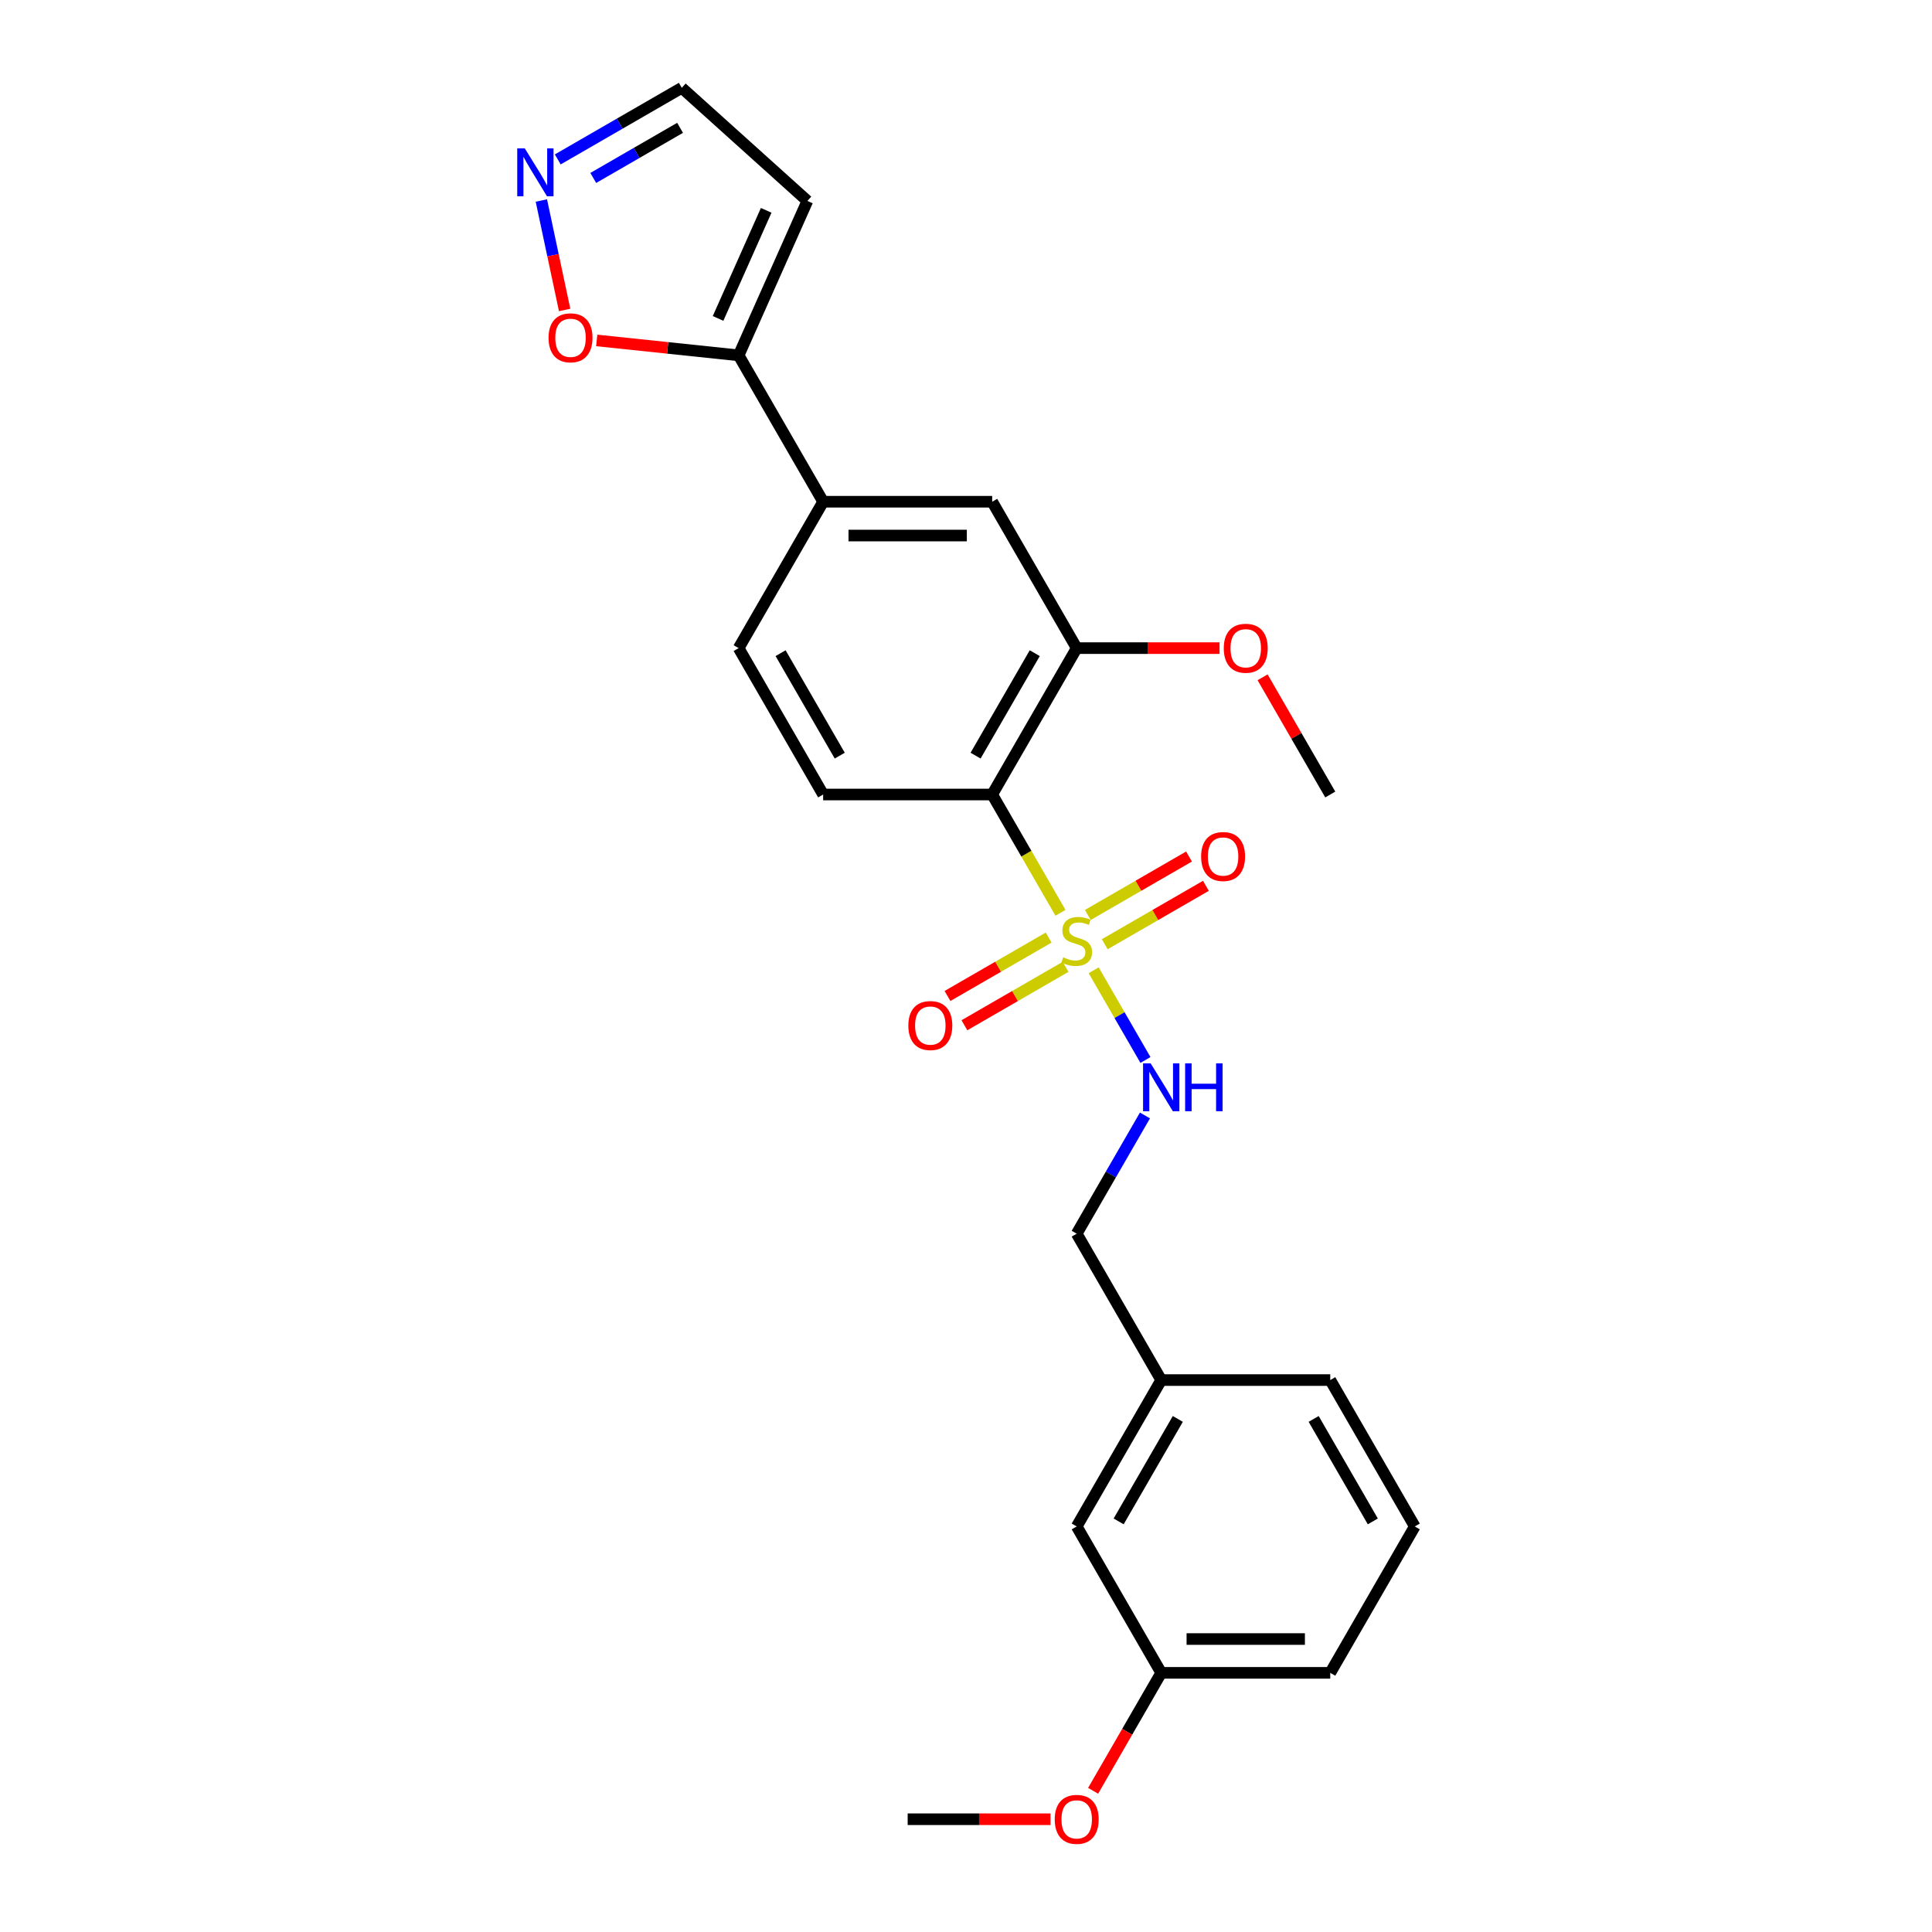 <?xml version='1.0' encoding='iso-8859-1'?>
<svg version='1.1' baseProfile='full'
              xmlns='http://www.w3.org/2000/svg'
                      xmlns:rdkit='http://www.rdkit.org/xml'
                      xmlns:xlink='http://www.w3.org/1999/xlink'
                  xml:space='preserve'
width='1000px' height='1000px' viewBox='0 0 1000 1000'>
<!-- END OF HEADER -->
<rect style='opacity:1.0;fill:#FFFFFF;stroke:none' width='1000' height='1000' x='0' y='0'> </rect>
<path class='bond-0' d='M 548.905,472.467 L 531.229,441.853' style='fill:none;fill-rule:evenodd;stroke:#CCCC00;stroke-width:6px;stroke-linecap:butt;stroke-linejoin:miter;stroke-opacity:1' />
<path class='bond-0' d='M 531.229,441.853 L 513.554,411.238' style='fill:none;fill-rule:evenodd;stroke:#000000;stroke-width:6px;stroke-linecap:butt;stroke-linejoin:miter;stroke-opacity:1' />
<path class='bond-3' d='M 566.079,502.215 L 579.482,525.428' style='fill:none;fill-rule:evenodd;stroke:#CCCC00;stroke-width:6px;stroke-linecap:butt;stroke-linejoin:miter;stroke-opacity:1' />
<path class='bond-3' d='M 579.482,525.428 L 592.884,548.642' style='fill:none;fill-rule:evenodd;stroke:#0000FF;stroke-width:6px;stroke-linecap:butt;stroke-linejoin:miter;stroke-opacity:1' />
<path class='bond-9' d='M 542.794,485.281 L 516.609,500.399' style='fill:none;fill-rule:evenodd;stroke:#CCCC00;stroke-width:6px;stroke-linecap:butt;stroke-linejoin:miter;stroke-opacity:1' />
<path class='bond-9' d='M 516.609,500.399 L 490.424,515.517' style='fill:none;fill-rule:evenodd;stroke:#FF0000;stroke-width:6px;stroke-linecap:butt;stroke-linejoin:miter;stroke-opacity:1' />
<path class='bond-9' d='M 551.543,500.435 L 525.358,515.553' style='fill:none;fill-rule:evenodd;stroke:#CCCC00;stroke-width:6px;stroke-linecap:butt;stroke-linejoin:miter;stroke-opacity:1' />
<path class='bond-9' d='M 525.358,515.553 L 499.173,530.671' style='fill:none;fill-rule:evenodd;stroke:#FF0000;stroke-width:6px;stroke-linecap:butt;stroke-linejoin:miter;stroke-opacity:1' />
<path class='bond-10' d='M 571.806,488.736 L 597.991,473.618' style='fill:none;fill-rule:evenodd;stroke:#CCCC00;stroke-width:6px;stroke-linecap:butt;stroke-linejoin:miter;stroke-opacity:1' />
<path class='bond-10' d='M 597.991,473.618 L 624.176,458.5' style='fill:none;fill-rule:evenodd;stroke:#FF0000;stroke-width:6px;stroke-linecap:butt;stroke-linejoin:miter;stroke-opacity:1' />
<path class='bond-10' d='M 563.057,473.582 L 589.242,458.464' style='fill:none;fill-rule:evenodd;stroke:#CCCC00;stroke-width:6px;stroke-linecap:butt;stroke-linejoin:miter;stroke-opacity:1' />
<path class='bond-10' d='M 589.242,458.464 L 615.427,443.346' style='fill:none;fill-rule:evenodd;stroke:#FF0000;stroke-width:6px;stroke-linecap:butt;stroke-linejoin:miter;stroke-opacity:1' />
<path class='bond-1' d='M 513.554,411.238 L 557.3,335.467' style='fill:none;fill-rule:evenodd;stroke:#000000;stroke-width:6px;stroke-linecap:butt;stroke-linejoin:miter;stroke-opacity:1' />
<path class='bond-1' d='M 504.962,391.123 L 535.584,338.084' style='fill:none;fill-rule:evenodd;stroke:#000000;stroke-width:6px;stroke-linecap:butt;stroke-linejoin:miter;stroke-opacity:1' />
<path class='bond-6' d='M 513.554,411.238 L 426.062,411.238' style='fill:none;fill-rule:evenodd;stroke:#000000;stroke-width:6px;stroke-linecap:butt;stroke-linejoin:miter;stroke-opacity:1' />
<path class='bond-7' d='M 557.3,335.467 L 513.554,259.697' style='fill:none;fill-rule:evenodd;stroke:#000000;stroke-width:6px;stroke-linecap:butt;stroke-linejoin:miter;stroke-opacity:1' />
<path class='bond-15' d='M 557.3,335.467 L 594.266,335.467' style='fill:none;fill-rule:evenodd;stroke:#000000;stroke-width:6px;stroke-linecap:butt;stroke-linejoin:miter;stroke-opacity:1' />
<path class='bond-15' d='M 594.266,335.467 L 631.231,335.467' style='fill:none;fill-rule:evenodd;stroke:#FF0000;stroke-width:6px;stroke-linecap:butt;stroke-linejoin:miter;stroke-opacity:1' />
<path class='bond-2' d='M 382.316,183.926 L 426.062,259.697' style='fill:none;fill-rule:evenodd;stroke:#000000;stroke-width:6px;stroke-linecap:butt;stroke-linejoin:miter;stroke-opacity:1' />
<path class='bond-8' d='M 382.316,183.926 L 345.59,180.066' style='fill:none;fill-rule:evenodd;stroke:#000000;stroke-width:6px;stroke-linecap:butt;stroke-linejoin:miter;stroke-opacity:1' />
<path class='bond-8' d='M 345.59,180.066 L 308.864,176.206' style='fill:none;fill-rule:evenodd;stroke:#FF0000;stroke-width:6px;stroke-linecap:butt;stroke-linejoin:miter;stroke-opacity:1' />
<path class='bond-11' d='M 382.316,183.926 L 417.902,103.998' style='fill:none;fill-rule:evenodd;stroke:#000000;stroke-width:6px;stroke-linecap:butt;stroke-linejoin:miter;stroke-opacity:1' />
<path class='bond-11' d='M 371.668,164.82 L 396.578,108.87' style='fill:none;fill-rule:evenodd;stroke:#000000;stroke-width:6px;stroke-linecap:butt;stroke-linejoin:miter;stroke-opacity:1' />
<path class='bond-14' d='M 592.631,577.355 L 574.965,607.952' style='fill:none;fill-rule:evenodd;stroke:#0000FF;stroke-width:6px;stroke-linecap:butt;stroke-linejoin:miter;stroke-opacity:1' />
<path class='bond-14' d='M 574.965,607.952 L 557.3,638.55' style='fill:none;fill-rule:evenodd;stroke:#000000;stroke-width:6px;stroke-linecap:butt;stroke-linejoin:miter;stroke-opacity:1' />
<path class='bond-4' d='M 280.21,103.777 L 286.232,132.107' style='fill:none;fill-rule:evenodd;stroke:#0000FF;stroke-width:6px;stroke-linecap:butt;stroke-linejoin:miter;stroke-opacity:1' />
<path class='bond-4' d='M 286.232,132.107 L 292.254,160.437' style='fill:none;fill-rule:evenodd;stroke:#FF0000;stroke-width:6px;stroke-linecap:butt;stroke-linejoin:miter;stroke-opacity:1' />
<path class='bond-27' d='M 288.696,82.513 L 320.789,63.984' style='fill:none;fill-rule:evenodd;stroke:#0000FF;stroke-width:6px;stroke-linecap:butt;stroke-linejoin:miter;stroke-opacity:1' />
<path class='bond-27' d='M 320.789,63.984 L 352.883,45.455' style='fill:none;fill-rule:evenodd;stroke:#000000;stroke-width:6px;stroke-linecap:butt;stroke-linejoin:miter;stroke-opacity:1' />
<path class='bond-27' d='M 307.073,92.108 L 329.538,79.138' style='fill:none;fill-rule:evenodd;stroke:#0000FF;stroke-width:6px;stroke-linecap:butt;stroke-linejoin:miter;stroke-opacity:1' />
<path class='bond-27' d='M 329.538,79.138 L 352.004,66.167' style='fill:none;fill-rule:evenodd;stroke:#000000;stroke-width:6px;stroke-linecap:butt;stroke-linejoin:miter;stroke-opacity:1' />
<path class='bond-5' d='M 426.062,259.697 L 382.316,335.467' style='fill:none;fill-rule:evenodd;stroke:#000000;stroke-width:6px;stroke-linecap:butt;stroke-linejoin:miter;stroke-opacity:1' />
<path class='bond-25' d='M 426.062,259.697 L 513.554,259.697' style='fill:none;fill-rule:evenodd;stroke:#000000;stroke-width:6px;stroke-linecap:butt;stroke-linejoin:miter;stroke-opacity:1' />
<path class='bond-25' d='M 439.186,277.195 L 500.43,277.195' style='fill:none;fill-rule:evenodd;stroke:#000000;stroke-width:6px;stroke-linecap:butt;stroke-linejoin:miter;stroke-opacity:1' />
<path class='bond-12' d='M 426.062,411.238 L 382.316,335.467' style='fill:none;fill-rule:evenodd;stroke:#000000;stroke-width:6px;stroke-linecap:butt;stroke-linejoin:miter;stroke-opacity:1' />
<path class='bond-12' d='M 434.654,391.123 L 404.032,338.084' style='fill:none;fill-rule:evenodd;stroke:#000000;stroke-width:6px;stroke-linecap:butt;stroke-linejoin:miter;stroke-opacity:1' />
<path class='bond-13' d='M 417.902,103.998 L 352.883,45.455' style='fill:none;fill-rule:evenodd;stroke:#000000;stroke-width:6px;stroke-linecap:butt;stroke-linejoin:miter;stroke-opacity:1' />
<path class='bond-17' d='M 557.3,638.55 L 601.046,714.32' style='fill:none;fill-rule:evenodd;stroke:#000000;stroke-width:6px;stroke-linecap:butt;stroke-linejoin:miter;stroke-opacity:1' />
<path class='bond-23' d='M 653.511,350.569 L 671.025,380.903' style='fill:none;fill-rule:evenodd;stroke:#FF0000;stroke-width:6px;stroke-linecap:butt;stroke-linejoin:miter;stroke-opacity:1' />
<path class='bond-23' d='M 671.025,380.903 L 688.539,411.238' style='fill:none;fill-rule:evenodd;stroke:#000000;stroke-width:6px;stroke-linecap:butt;stroke-linejoin:miter;stroke-opacity:1' />
<path class='bond-16' d='M 557.3,790.091 L 601.046,714.32' style='fill:none;fill-rule:evenodd;stroke:#000000;stroke-width:6px;stroke-linecap:butt;stroke-linejoin:miter;stroke-opacity:1' />
<path class='bond-16' d='M 579.016,787.474 L 609.638,734.435' style='fill:none;fill-rule:evenodd;stroke:#000000;stroke-width:6px;stroke-linecap:butt;stroke-linejoin:miter;stroke-opacity:1' />
<path class='bond-18' d='M 557.3,790.091 L 601.046,865.861' style='fill:none;fill-rule:evenodd;stroke:#000000;stroke-width:6px;stroke-linecap:butt;stroke-linejoin:miter;stroke-opacity:1' />
<path class='bond-21' d='M 601.046,714.32 L 688.539,714.32' style='fill:none;fill-rule:evenodd;stroke:#000000;stroke-width:6px;stroke-linecap:butt;stroke-linejoin:miter;stroke-opacity:1' />
<path class='bond-19' d='M 601.046,865.861 L 583.421,896.388' style='fill:none;fill-rule:evenodd;stroke:#000000;stroke-width:6px;stroke-linecap:butt;stroke-linejoin:miter;stroke-opacity:1' />
<path class='bond-19' d='M 583.421,896.388 L 565.797,926.915' style='fill:none;fill-rule:evenodd;stroke:#FF0000;stroke-width:6px;stroke-linecap:butt;stroke-linejoin:miter;stroke-opacity:1' />
<path class='bond-26' d='M 601.046,865.861 L 688.539,865.861' style='fill:none;fill-rule:evenodd;stroke:#000000;stroke-width:6px;stroke-linecap:butt;stroke-linejoin:miter;stroke-opacity:1' />
<path class='bond-26' d='M 614.17,848.363 L 675.415,848.363' style='fill:none;fill-rule:evenodd;stroke:#000000;stroke-width:6px;stroke-linecap:butt;stroke-linejoin:miter;stroke-opacity:1' />
<path class='bond-24' d='M 543.739,941.632 L 506.773,941.632' style='fill:none;fill-rule:evenodd;stroke:#FF0000;stroke-width:6px;stroke-linecap:butt;stroke-linejoin:miter;stroke-opacity:1' />
<path class='bond-24' d='M 506.773,941.632 L 469.808,941.632' style='fill:none;fill-rule:evenodd;stroke:#000000;stroke-width:6px;stroke-linecap:butt;stroke-linejoin:miter;stroke-opacity:1' />
<path class='bond-20' d='M 732.285,790.091 L 688.539,714.32' style='fill:none;fill-rule:evenodd;stroke:#000000;stroke-width:6px;stroke-linecap:butt;stroke-linejoin:miter;stroke-opacity:1' />
<path class='bond-20' d='M 710.569,787.474 L 679.946,734.435' style='fill:none;fill-rule:evenodd;stroke:#000000;stroke-width:6px;stroke-linecap:butt;stroke-linejoin:miter;stroke-opacity:1' />
<path class='bond-22' d='M 732.285,790.091 L 688.539,865.861' style='fill:none;fill-rule:evenodd;stroke:#000000;stroke-width:6px;stroke-linecap:butt;stroke-linejoin:miter;stroke-opacity:1' />
<path  class='atom-0' d='M 550.301 495.513
Q 550.581 495.618, 551.736 496.108
Q 552.891 496.598, 554.15 496.913
Q 555.445 497.193, 556.705 497.193
Q 559.05 497.193, 560.415 496.073
Q 561.78 494.918, 561.78 492.923
Q 561.78 491.558, 561.08 490.718
Q 560.415 489.878, 559.365 489.423
Q 558.315 488.968, 556.565 488.443
Q 554.36 487.778, 553.031 487.148
Q 551.736 486.519, 550.791 485.189
Q 549.881 483.859, 549.881 481.619
Q 549.881 478.504, 551.981 476.579
Q 554.115 474.655, 558.315 474.655
Q 561.185 474.655, 564.44 476.019
L 563.635 478.714
Q 560.66 477.489, 558.42 477.489
Q 556.005 477.489, 554.675 478.504
Q 553.345 479.484, 553.38 481.199
Q 553.38 482.529, 554.045 483.334
Q 554.745 484.139, 555.725 484.594
Q 556.74 485.049, 558.42 485.574
Q 560.66 486.274, 561.99 486.974
Q 563.32 487.673, 564.265 489.108
Q 565.244 490.508, 565.244 492.923
Q 565.244 496.353, 562.935 498.208
Q 560.66 500.027, 556.845 500.027
Q 554.64 500.027, 552.961 499.537
Q 551.316 499.082, 549.356 498.278
L 550.301 495.513
' fill='#CCCC00'/>
<path  class='atom-4' d='M 595.569 550.39
L 603.689 563.514
Q 604.493 564.809, 605.788 567.154
Q 607.083 569.498, 607.153 569.638
L 607.153 550.39
L 610.443 550.39
L 610.443 575.168
L 607.048 575.168
L 598.334 560.819
Q 597.319 559.139, 596.234 557.215
Q 595.184 555.29, 594.869 554.695
L 594.869 575.168
L 591.65 575.168
L 591.65 550.39
L 595.569 550.39
' fill='#0000FF'/>
<path  class='atom-4' d='M 613.418 550.39
L 616.777 550.39
L 616.777 560.924
L 629.446 560.924
L 629.446 550.39
L 632.806 550.39
L 632.806 575.168
L 629.446 575.168
L 629.446 563.724
L 616.777 563.724
L 616.777 575.168
L 613.418 575.168
L 613.418 550.39
' fill='#0000FF'/>
<path  class='atom-5' d='M 271.635 76.812
L 279.754 89.936
Q 280.559 91.231, 281.854 93.575
Q 283.149 95.92, 283.219 96.06
L 283.219 76.812
L 286.509 76.812
L 286.509 101.59
L 283.114 101.59
L 274.4 87.241
Q 273.385 85.561, 272.3 83.636
Q 271.25 81.711, 270.935 81.116
L 270.935 101.59
L 267.715 101.59
L 267.715 76.812
L 271.635 76.812
' fill='#0000FF'/>
<path  class='atom-9' d='M 283.929 174.851
Q 283.929 168.902, 286.868 165.577
Q 289.808 162.252, 295.303 162.252
Q 300.797 162.252, 303.737 165.577
Q 306.677 168.902, 306.677 174.851
Q 306.677 180.87, 303.702 184.3
Q 300.727 187.695, 295.303 187.695
Q 289.843 187.695, 286.868 184.3
Q 283.929 180.905, 283.929 174.851
M 295.303 184.895
Q 299.082 184.895, 301.112 182.375
Q 303.177 179.821, 303.177 174.851
Q 303.177 169.986, 301.112 167.537
Q 299.082 165.052, 295.303 165.052
Q 291.523 165.052, 289.458 167.502
Q 287.428 169.951, 287.428 174.851
Q 287.428 179.856, 289.458 182.375
Q 291.523 184.895, 295.303 184.895
' fill='#FF0000'/>
<path  class='atom-10' d='M 470.156 530.825
Q 470.156 524.875, 473.095 521.55
Q 476.035 518.226, 481.53 518.226
Q 487.024 518.226, 489.964 521.55
Q 492.904 524.875, 492.904 530.825
Q 492.904 536.844, 489.929 540.274
Q 486.954 543.668, 481.53 543.668
Q 476.07 543.668, 473.095 540.274
Q 470.156 536.879, 470.156 530.825
M 481.53 540.869
Q 485.309 540.869, 487.339 538.349
Q 489.404 535.794, 489.404 530.825
Q 489.404 525.96, 487.339 523.51
Q 485.309 521.025, 481.53 521.025
Q 477.75 521.025, 475.685 523.475
Q 473.655 525.925, 473.655 530.825
Q 473.655 535.829, 475.685 538.349
Q 477.75 540.869, 481.53 540.869
' fill='#FF0000'/>
<path  class='atom-11' d='M 621.697 443.332
Q 621.697 437.383, 624.636 434.058
Q 627.576 430.733, 633.071 430.733
Q 638.565 430.733, 641.505 434.058
Q 644.445 437.383, 644.445 443.332
Q 644.445 449.352, 641.47 452.782
Q 638.495 456.176, 633.071 456.176
Q 627.611 456.176, 624.636 452.782
Q 621.697 449.387, 621.697 443.332
M 633.071 453.376
Q 636.85 453.376, 638.88 450.857
Q 640.945 448.302, 640.945 443.332
Q 640.945 438.468, 638.88 436.018
Q 636.85 433.533, 633.071 433.533
Q 629.291 433.533, 627.226 435.983
Q 625.196 438.433, 625.196 443.332
Q 625.196 448.337, 627.226 450.857
Q 629.291 453.376, 633.071 453.376
' fill='#FF0000'/>
<path  class='atom-16' d='M 633.418 335.537
Q 633.418 329.588, 636.358 326.263
Q 639.298 322.939, 644.792 322.939
Q 650.287 322.939, 653.227 326.263
Q 656.166 329.588, 656.166 335.537
Q 656.166 341.557, 653.192 344.987
Q 650.217 348.381, 644.792 348.381
Q 639.333 348.381, 636.358 344.987
Q 633.418 341.592, 633.418 335.537
M 644.792 345.582
Q 648.572 345.582, 650.602 343.062
Q 652.667 340.507, 652.667 335.537
Q 652.667 330.673, 650.602 328.223
Q 648.572 325.738, 644.792 325.738
Q 641.013 325.738, 638.948 328.188
Q 636.918 330.638, 636.918 335.537
Q 636.918 340.542, 638.948 343.062
Q 641.013 345.582, 644.792 345.582
' fill='#FF0000'/>
<path  class='atom-20' d='M 545.926 941.702
Q 545.926 935.752, 548.866 932.427
Q 551.806 929.103, 557.3 929.103
Q 562.795 929.103, 565.734 932.427
Q 568.674 935.752, 568.674 941.702
Q 568.674 947.721, 565.699 951.151
Q 562.725 954.545, 557.3 954.545
Q 551.841 954.545, 548.866 951.151
Q 545.926 947.756, 545.926 941.702
M 557.3 951.746
Q 561.08 951.746, 563.11 949.226
Q 565.174 946.671, 565.174 941.702
Q 565.174 936.837, 563.11 934.387
Q 561.08 931.902, 557.3 931.902
Q 553.52 931.902, 551.456 934.352
Q 549.426 936.802, 549.426 941.702
Q 549.426 946.706, 551.456 949.226
Q 553.52 951.746, 557.3 951.746
' fill='#FF0000'/>
</svg>
